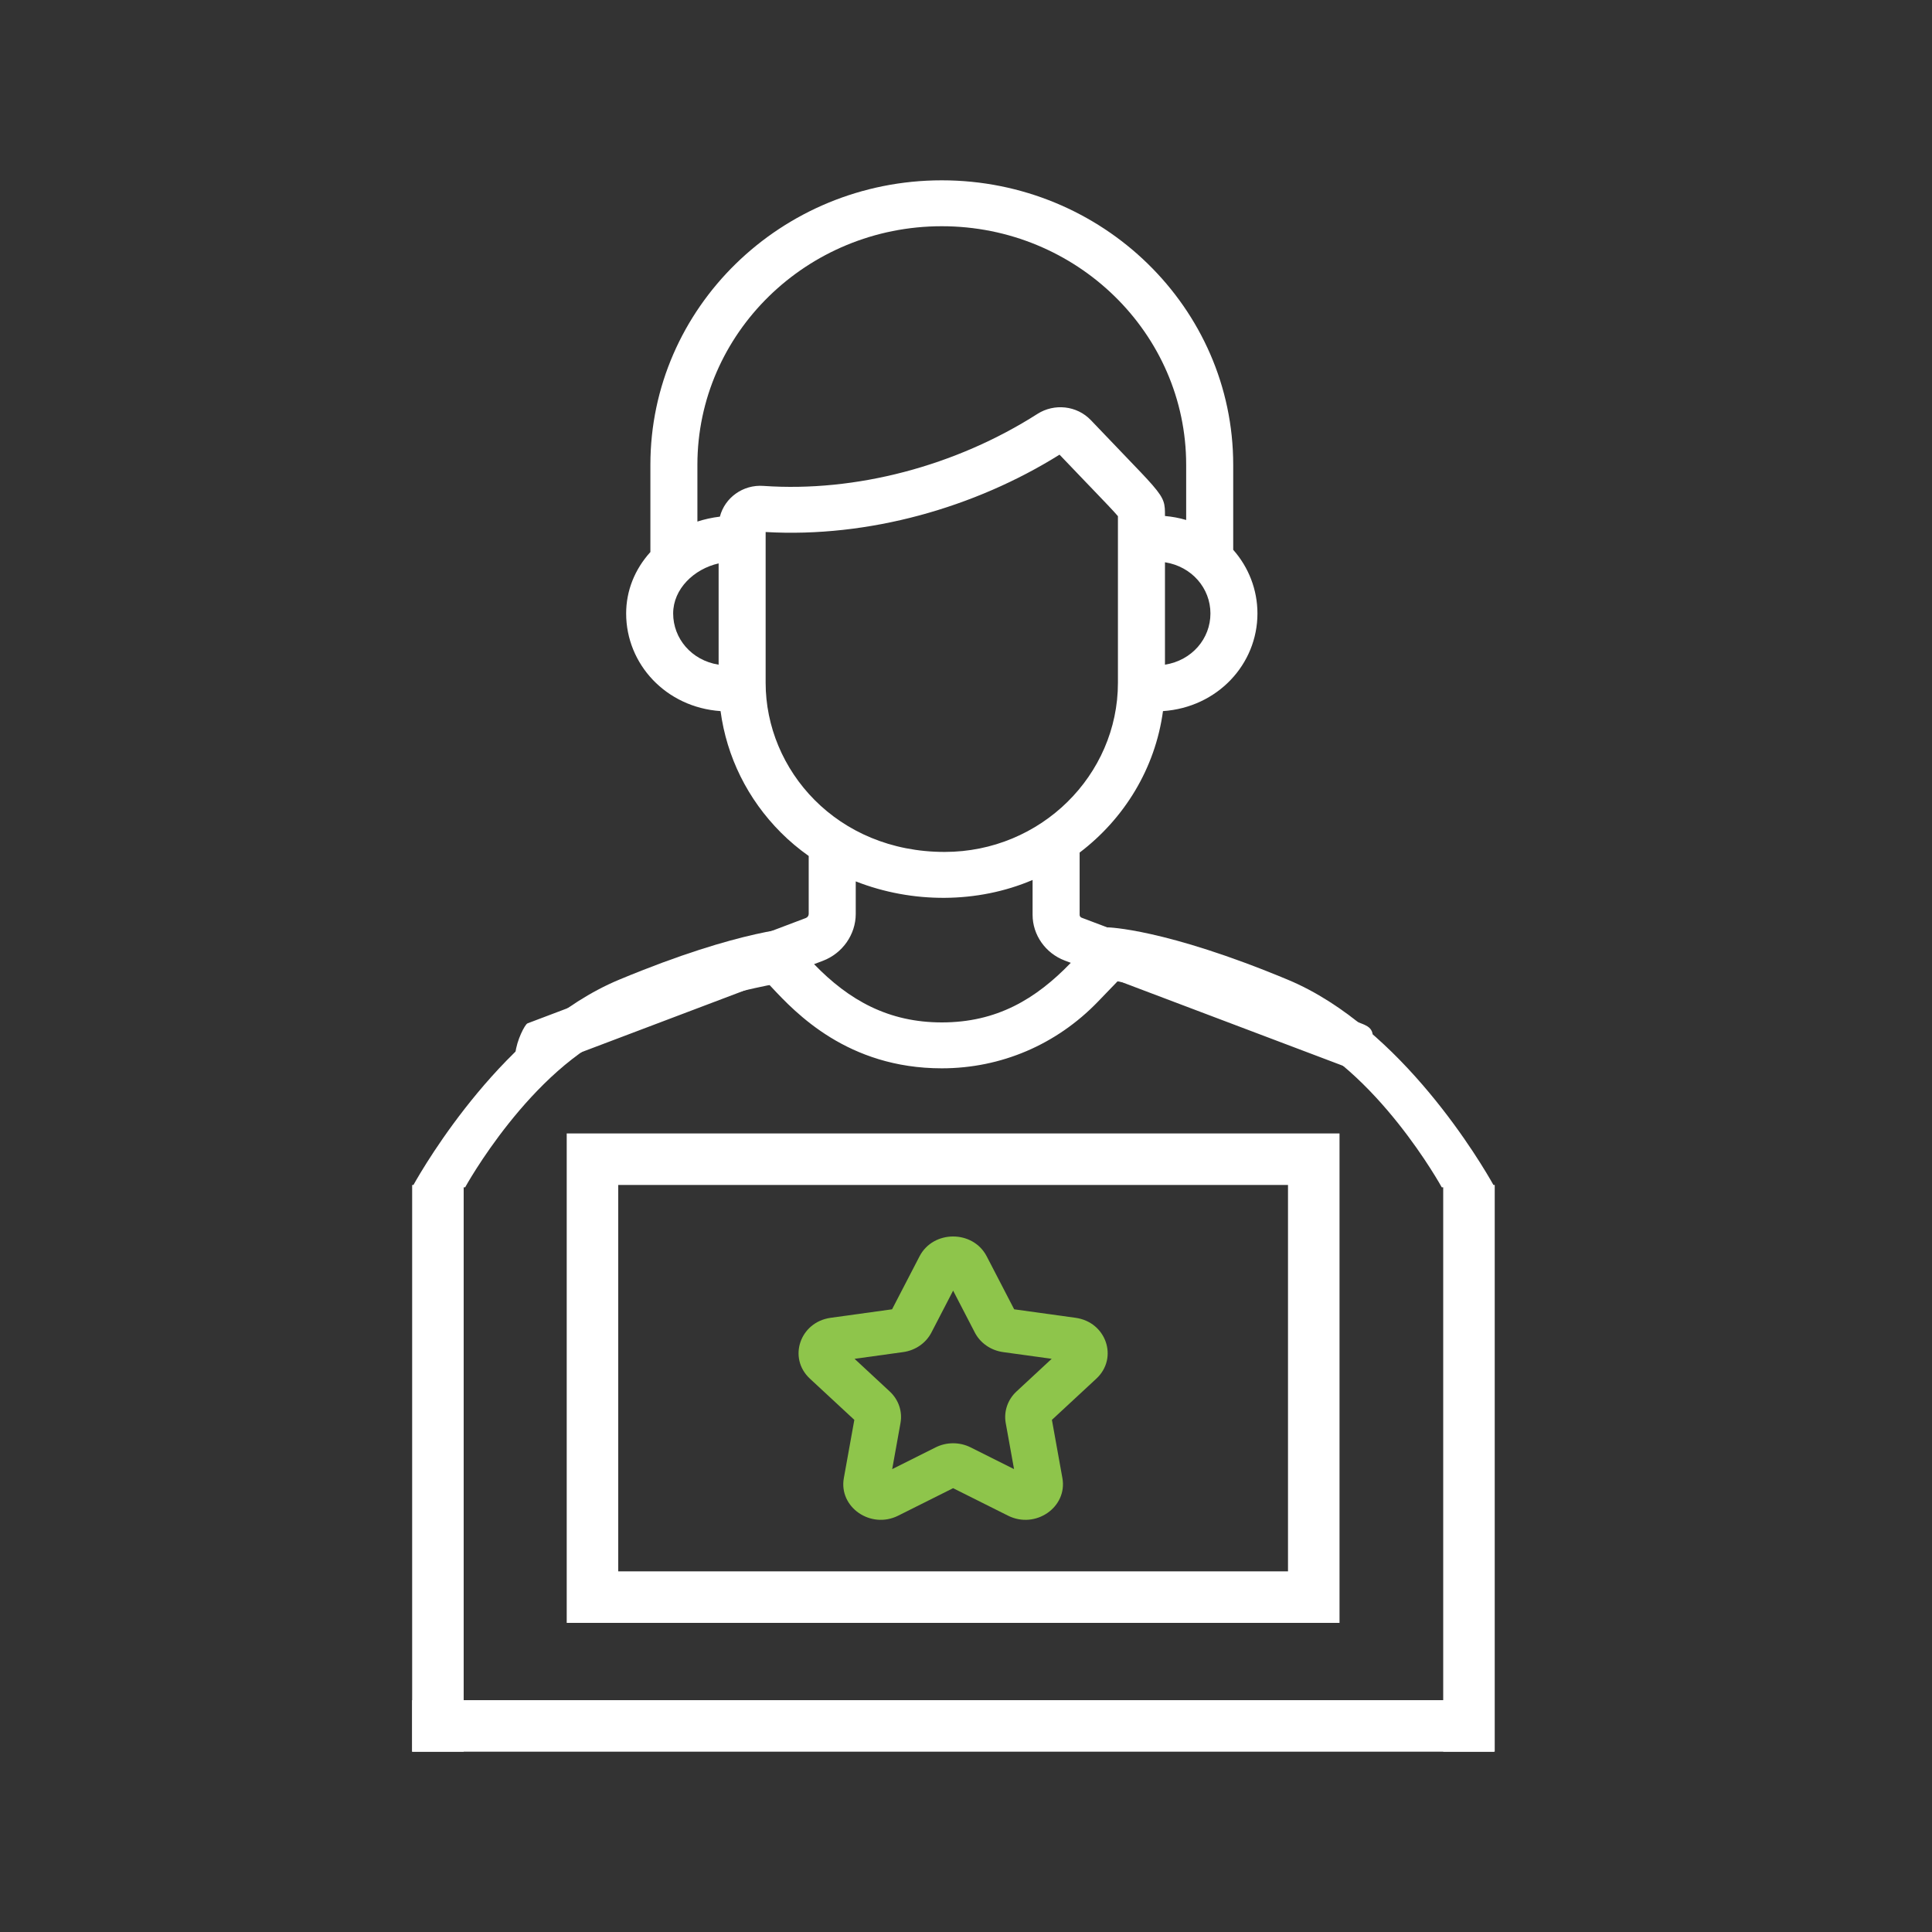<svg width="75" height="75" viewBox="0 0 75 75" fill="none" xmlns="http://www.w3.org/2000/svg">
<rect x="0" y="0" width="75" height="75" fill="#333333" stroke="none"/>
<g id="ico/services/specialist">
<g id="Group">
<path id="Shape" fill-rule="evenodd" clip-rule="evenodd" d="M41.754 51.157C42.946 51.322 43.422 52.718 42.56 53.519L40.835 55.119L41.242 57.378C41.446 58.508 40.199 59.372 39.132 58.838L37 57.771L34.868 58.838C33.806 59.37 32.554 58.513 32.758 57.378L33.165 55.119L31.44 53.519C30.578 52.718 31.054 51.322 32.246 51.157L34.63 50.827L35.696 48.771C36.229 47.743 37.771 47.743 38.304 48.771L39.37 50.827L41.754 51.157ZM39.042 55.241C38.962 54.792 39.118 54.334 39.461 54.016L40.826 52.749L38.939 52.488C38.465 52.422 38.056 52.139 37.844 51.731L37 50.102L36.156 51.731C35.944 52.139 35.535 52.422 35.061 52.488L33.174 52.749L34.539 54.016C34.882 54.334 35.039 54.792 34.957 55.242L34.635 57.031L36.323 56.186C36.746 55.975 37.252 55.974 37.677 56.186L39.365 57.031L39.042 55.241Z" fill="#8EC54B"/>
<path id="Combined Shape" fill-rule="evenodd" clip-rule="evenodd" d="M52 44H22V63H52V44ZM50 46H24V61H50V46Z" fill="white"/>
<path id="Shape_2" fill-rule="evenodd" clip-rule="evenodd" d="M52.973 39.783L52.976 39.785L52.976 39.785C52.983 39.789 52.99 39.793 53.005 39.8C53.863 40.195 52.537 41.547 52.178 41.39C52.138 41.372 43.447 38.087 43.405 38.072L42.624 38.882C41.014 40.552 38.86 41.472 36.56 41.472C32.901 41.472 30.881 39.314 29.96 38.33L29.96 38.33C29.889 38.253 29.824 38.184 29.765 38.123L21.165 41.378C19.191 42.202 20.279 39.806 20.476 39.728L20.493 39.721C22.213 39.07 29.58 36.282 31.281 35.638C31.349 35.613 31.394 35.548 31.394 35.477V33.229C31.01 32.957 30.647 32.654 30.312 32.318C29.019 31.021 28.21 29.378 27.972 27.605C25.857 27.459 24.307 25.786 24.307 23.815C24.307 22.935 24.638 22.104 25.248 21.43V18.043C25.248 11.954 30.323 7 36.56 7C42.798 7 47.873 11.954 47.873 18.043V21.343C48.476 22.025 48.814 22.899 48.814 23.815C48.814 25.785 47.264 27.46 45.147 27.605C44.846 29.831 43.644 31.781 41.911 33.097V35.514C41.911 35.563 41.941 35.607 41.988 35.625C45.489 36.948 47.866 37.846 49.483 38.457C52.858 39.732 52.917 39.755 52.973 39.783ZM46.989 23.815C46.989 22.842 46.273 21.993 45.224 21.827V25.803C46.273 25.637 46.989 24.791 46.989 23.815ZM27.073 18.043C27.073 12.937 31.329 8.782 36.56 8.782C41.791 8.782 46.047 12.937 46.047 18.043V20.186C45.782 20.107 45.506 20.056 45.224 20.031V20.027C45.224 19.563 45.224 19.391 44.75 18.843L44.747 18.839C44.74 18.832 44.733 18.823 44.727 18.816C44.493 18.548 44.172 18.214 43.598 17.617L43.598 17.617L43.598 17.617C43.273 17.279 42.867 16.856 42.35 16.313C41.8 15.736 40.922 15.655 40.276 16.066C37.097 18.095 33.218 19.113 29.638 18.863C28.842 18.804 28.136 19.32 27.946 20.056C27.652 20.089 27.318 20.166 27.073 20.247V18.043ZM27.897 21.871C26.94 22.087 26.132 22.863 26.132 23.815C26.132 24.779 26.836 25.635 27.897 25.803V21.871ZM29.722 26.505V20.653C33.718 20.882 37.844 19.704 41.131 17.65C41.574 18.114 41.95 18.506 42.263 18.833L42.264 18.833C42.876 19.47 43.246 19.856 43.398 20.038V26.505C43.398 30.091 40.406 33.072 36.671 33.072C32.48 33.072 29.722 29.889 29.722 26.505ZM31.602 37.428C32.958 38.834 34.498 39.69 36.56 39.69C38.687 39.69 40.2 38.795 41.568 37.377L41.33 37.287C40.585 37.005 40.085 36.293 40.085 35.514V34.16C37.942 35.075 35.415 35.077 33.22 34.215V35.477C33.22 36.278 32.706 37.01 31.941 37.3L31.602 37.428Z" fill="white"/>
<rect id="Rectangle" x="16" y="66" width="42" height="2" fill="white"/>
<path id="Combined Shape_2" fill-rule="evenodd" clip-rule="evenodd" d="M24.033 40.012C20.584 41.49 18.057 46.091 18.057 46.091H18V68H16V46.091V46H16.05C16.477 45.237 19.596 39.883 24.033 38.032C28.815 36.038 31.026 36 31.026 36V38.032C31.026 38.032 27.482 38.534 24.033 40.012Z" fill="white"/>
<path id="Combined Shape_3" fill-rule="evenodd" clip-rule="evenodd" d="M49.992 40.012C53.442 41.49 55.969 46.091 55.969 46.091H56.025V68H58.025V46.091V46H57.975C57.548 45.237 54.429 39.883 49.992 38.032C45.211 36.038 43 36 43 36V38.032C43 38.032 46.543 38.534 49.992 40.012Z" fill="white"/>
</g>
</g>
</svg>
